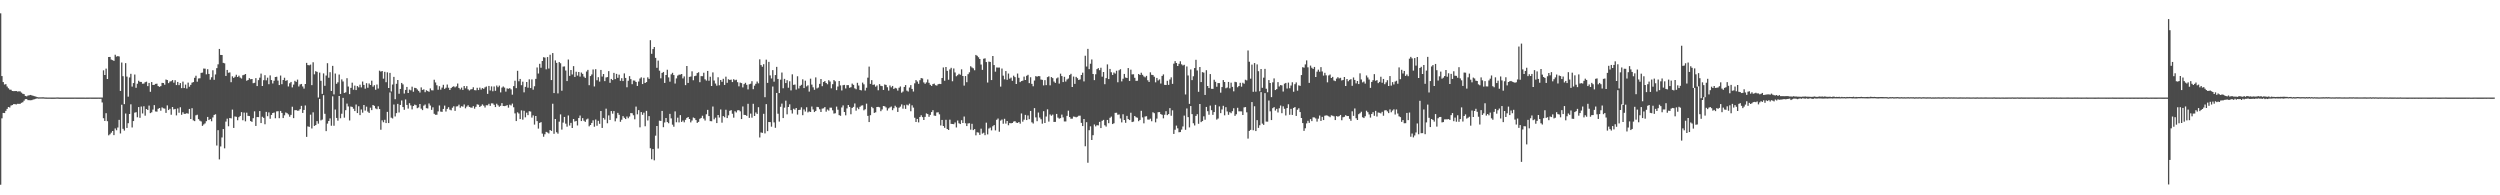 <?xml version="1.0" encoding="UTF-8"?>
<svg xmlns="http://www.w3.org/2000/svg" width="1920" height="150">
  <path d="M0 10.233h1v131.624H0zM1 58.400h1v32.495H1zM2 63.041h1v23.692H2zM3 64.912h1v21.946H3zM4 64.614h1v20.556H4zM5 66.465h1v17.131H5zM6 67.772h1v14.391H6zM7 68.804h1v13.769H7zM8 68.940h1v12.092H8zM9 69.863h1v10.839H9zM10 69.974h1v9.977H10zM11 69.951h1v10.027H11zM12 69.892h1v10.360H12zM13 70.287h1v9.451H13zM14 70.145h1v9.649H14zM15 70.208h1v9.530H15zM16 71.131h1v7.841H16zM17 71.977h1v6.555H17zM18 72.314h1v5.014H18zM19 73.686h1v2.451H19zM20 73.974h1v2.090H20zM21 73.375h1v3.546H21zM22 73.174h1v3.798H22zM23 72.922h1v4.108H23zM24 73.274h1v3.603H24zM25 73.569h1v2.863H25zM26 73.894h1v2.347H26zM27 74.162h1v1.723H27zM28 74.562h1v1.000H28zM29 74.764h1v1.000H29zM30 74.733h1v1.000H30zM31 74.745h1v1.000H31zM32 74.716h1v1.000H32zM33 74.713h1v1.000H33zM34 74.832h1v1.000H34zM35 74.858h1v1.000H35zM36 74.890h1v1.000H36zM37 74.903h1v1.000H37zM38 74.901h1v1.000H38zM39 74.920h1v1.000H39zM40 74.906h1v1.000H40zM41 74.912h1v1.000H41zM42 74.895h1v1.000H42zM43 74.832h1v1.000H43zM44 74.808h1v1.000H44zM45 74.932h1v1.000H45zM46 74.910h1v1.000H46zM47 74.926h1v1.000H47zM48 74.908h1v1.000H48zM49 74.908h1v1.000H49zM50 74.922h1v1.000H50zM51 74.925h1v1.000H51zM52 74.921h1v1.000H52zM53 74.907h1v1.000H53zM54 74.915h1v1.000H54zM55 74.919h1v1.000H55zM56 74.910h1v1.000H56zM57 74.904h1v1.000H57zM58 74.932h1v1.000H58zM59 74.917h1v1.000H59zM60 74.914h1v1.000H60zM61 74.918h1v1.000H61zM62 74.932h1v1.000H62zM63 74.909h1v1.000H63zM64 74.925h1v1.000H64zM65 74.935h1v1.000H65zM66 74.929h1v1.000H66zM67 74.919h1v1.000H67zM68 74.905h1v1.000H68zM69 74.890h1v1.000H69zM70 74.914h1v1.000H70zM71 74.924h1v1.000H71zM72 74.917h1v1.000H72zM73 74.925h1v1.000H73zM74 74.912h1v1.000H74zM75 74.889h1v1.000H75zM76 74.917h1v1.000H76zM77 74.901h1v1.000H77zM78 74.919h1v3.787H78zM79 54.032h1v36.735H79zM80 57.586h1v35.292H80zM81 52.705h1v34.229H81zM82 60.680h1v32.381H82zM83 43.758h1v60.200H83zM84 43.700h1v59.424H84zM85 45.787h1v56.099H85zM86 46.182h1v54.406H86zM87 46.737h1v57.031H87zM88 42.033h1v56.631H88zM89 43.457h1v56.599H89zM90 43.041h1v54.883H90zM91 43.340h1v48.731H91zM92 69.856h1v32.647H92zM93 48.001h1v32.420H93zM94 58.540h1v40.367H94zM95 79.963h1v20.319H95zM96 48.493h1v38.697H96zM97 58.850h1v39.401H97zM98 74.216h1v20.425H98zM99 59.483h1v28.056H99zM100 56.661h1v23.482H100zM101 66.531h1v31.357H101zM102 63.777h1v29.222H102zM103 57.256h1v29.268H103zM104 67.439h1v18.746H104zM105 64.321h1v25.719H105zM106 62.014h1v20.213H106zM107 62.870h1v27.592H107zM108 62.928h1v18.911H108zM109 64.333h1v22.812H109zM110 64.184h1v17.444H110zM111 63.131h1v25.679H111zM112 62.705h1v20.995H112zM113 66.155h1v18.350H113zM114 63.716h1v17.378H114zM115 70.481h1v16.418H115zM116 63.019h1v23.241H116zM117 65.257h1v18.937H117zM118 65.135h1v15.611H118zM119 64.434h1v21.162H119zM120 64.278h1v21.459H120zM121 66.101h1v17.475H121zM122 66.738h1v16.207H122zM123 66.139h1v18.888H123zM124 63.666h1v18.822H124zM125 63.737h1v19.437H125zM126 65.051h1v18.360H126zM127 61.088h1v25.618H127zM128 61.496h1v19.433H128zM129 63.831h1v20.707H129zM130 62.614h1v20.966H130zM131 62.357h1v25.764H131zM132 61.498h1v20.655H132zM133 63.501h1v20.533H133zM134 61.595h1v22.053H134zM135 65.352h1v23.298H135zM136 62.933h1v20.349H136zM137 65.358h1v21.245H137zM138 63.778h1v18.584H138zM139 67.701h1v20.441H139zM140 62.689h1v23.512H140zM141 67.635h1v19.826H141zM142 64.979h1v22.396H142zM143 67.994h1v18.942H143zM144 63.431h1v23.852H144zM145 66.591h1v17.075H145zM146 65.159h1v26.232H146zM147 63.472h1v19.613H147zM148 63.039h1v29.416H148zM149 59.773h1v33.282H149zM150 58.151h1v30.444H150zM151 62.698h1v25.438H151zM152 60.246h1v31.241H152zM153 60.120h1v32.539H153zM154 55.976h1v37.296H154zM155 55.763h1v40.886H155zM156 52.626h1v42.976H156zM157 52.714h1v42.072H157zM158 57.094h1v35.964H158zM159 53.153h1v36.630H159zM160 56.774h1v35.417H160zM161 61.198h1v30.243H161zM162 59.341h1v33.780H162zM163 53.952h1v36.275H163zM164 61.277h1v26.974H164zM165 57.178h1v30.558H165zM166 52.342h1v59.452H166zM167 49.413h1v50.586H167zM168 37.567h1v84.832H168zM169 42.166h1v70.298H169zM170 42.230h1v63.326H170zM171 48.302h1v50.819H171zM172 48.634h1v65.283H172zM173 58.332h1v35.039H173zM174 53.687h1v37.454H174zM175 55.856h1v41.098H175zM176 55.586h1v35.030H176zM177 63.107h1v27.848H177zM178 58.630h1v25.569H178zM179 59.831h1v38.435H179zM180 58.946h1v30.507H180zM181 57.381h1v32.300H181zM182 59.158h1v33.210H182zM183 58.134h1v31.897H183zM184 59.587h1v29.442H184zM185 60.320h1v25.815H185zM186 57.782h1v34.594H186zM187 57.434h1v29.024H187zM188 56.849h1v36.325H188zM189 62.007h1v24.537H189zM190 61.418h1v27.588H190zM191 60.071h1v29.083H191zM192 60.851h1v32.145H192zM193 60.664h1v32.934H193zM194 63.892h1v26.876H194zM195 63.572h1v21.943H195zM196 60.022h1v36.704H196zM197 66.103h1v23.779H197zM198 61.539h1v28.437H198zM199 59.667h1v25.656H199zM200 56.549h1v37.968H200zM201 66.060h1v23.569H201zM202 61.608h1v28.915H202zM203 57.774h1v37.637H203zM204 61.708h1v24.222H204zM205 59.661h1v29.559H205zM206 64.662h1v21.671H206zM207 57.882h1v33.281H207zM208 61.479h1v26.774H208zM209 64.115h1v22.666H209zM210 62.020h1v24.423H210zM211 59.137h1v31.713H211zM212 58.936h1v26.612H212zM213 61.879h1v23.531H213zM214 65.351h1v25.404H214zM215 58.033h1v27.163H215zM216 64.685h1v22.057H216zM217 61.444h1v29.256H217zM218 59.702h1v28.893H218zM219 62.107h1v24.265H219zM220 61.600h1v25.331H220zM221 66.409h1v21.432H221zM222 63.923h1v25.731H222zM223 62.910h1v25.331H223zM224 67.108h1v14.845H224zM225 64.956h1v25.754H225zM226 62.033h1v22.618H226zM227 62.857h1v21.723H227zM228 61.112h1v23.935H228zM229 66.398h1v18.531H229zM230 64.879h1v18.920H230zM231 64.474h1v16.835H231zM232 66.407h1v20.302H232zM233 68.060h1v16.378H233zM234 64.527h1v16.456H234zM235 48.270h1v56.838H235zM236 49.995h1v47.066H236zM237 50.165h1v47.264H237zM238 49.623h1v38.428H238zM239 65.374h1v33.286H239zM240 47.842h1v38.443H240zM241 57.071h1v39.642H241zM242 54.695h1v41.373H242zM243 55.173h1v37.840H243zM244 74.883h1v20.072H244zM245 55.779h1v20.184H245zM246 62.060h1v30.402H246zM247 72.097h1v19.772H247zM248 56.367h1v16.770H248zM249 65.873h1v21.515H249zM250 58.032h1v42.654H250zM251 48.522h1v46.406H251zM252 59.715h1v33.228H252zM253 55.457h1v35.497H253zM254 69.838h1v26.748H254zM255 50.585h1v23.373H255zM256 72.496h1v24.058H256zM257 56.448h1v27.689H257zM258 64.370h1v26.211H258zM259 63.229h1v29.455H259zM260 57.215h1v16.499H260zM261 72.156h1v18.687H261zM262 60.988h1v26.377H262zM263 62.552h1v12.629H263zM264 71.382h1v18.963H264zM265 70.886h1v13.728H265zM266 60.071h1v19.485H266zM267 66.481h1v15.279H267zM268 72.294h1v20.211H268zM269 67.484h1v14.331H269zM270 63.510h1v18.627H270zM271 68.941h1v14.548H271zM272 65.765h1v19.557H272zM273 69.167h1v11.121H273zM274 66.098h1v20.729H274zM275 67.048h1v14.579H275zM276 65.018h1v23.385H276zM277 67.129h1v16.966H277zM278 62.601h1v23.947H278zM279 65.228h1v15.407H279zM280 68.079h1v16.879H280zM281 63.875h1v18.049H281zM282 67.359h1v18.347H282zM283 64.083h1v22.644H283zM284 65.285h1v17.416H284zM285 61.944h1v22.649H285zM286 66.539h1v14.092H286zM287 65.450h1v15.830H287zM288 68.906h1v14.333H288zM289 64.934h1v18.910H289zM290 68.015h1v13.624H290zM291 54.284h1v29.455H291zM292 54.988h1v44.668H292zM293 54.527h1v37.875H293zM294 60.430h1v33.493H294zM295 55.157h1v36.864H295zM296 63.127h1v31.372H296zM297 55.571h1v30.322H297zM298 67.566h1v26.954H298zM299 55.941h1v15.053H299zM300 70.234h1v20.135H300zM301 64.920h1v26.074H301zM302 59.012h1v21.243H302zM303 76.210h1v13.220H303zM304 64.383h1v22.497H304zM305 61.421h1v18.361H305zM306 71.987h1v14.388H306zM307 68.309h1v12.278H307zM308 63.671h1v13.487H308zM309 64.810h1v17.413H309zM310 71.817h1v12.512H310zM311 69.061h1v7.339H311zM312 66.764h1v13.800H312zM313 71.445h1v11.946H313zM314 68.801h1v10.452H314zM315 69.391h1v11.579H315zM316 66.563h1v17.469H316zM317 70.439h1v10.977H317zM318 67.428h1v12.894H318zM319 67.610h1v13.199H319zM320 68.719h1v14.367H320zM321 69.798h1v12.710H321zM322 71.050h1v8.829H322zM323 67.127h1v16.341H323zM324 69.047h1v15.520H324zM325 68.617h1v12.556H325zM326 70.820h1v9.470H326zM327 69.332h1v13.761H327zM328 69.926h1v13.373H328zM329 70.496h1v8.980H329zM330 67.896h1v13.140H330zM331 69.300h1v15.062H331zM332 69.404h1v13.007H332zM333 61.261h1v26.163H333zM334 63.316h1v24.828H334zM335 65.475h1v22.616H335zM336 68.926h1v16.629H336zM337 66.213h1v14.781H337zM338 68.876h1v16.838H338zM339 67.260h1v18.671H339zM340 65.145h1v18.510H340zM341 68.235h1v12.873H341zM342 67.383h1v18.252H342zM343 64.948h1v18.682H343zM344 67.404h1v14.913H344zM345 69.096h1v15.104H345zM346 67.658h1v17.069H346zM347 66.731h1v16.005H347zM348 66.247h1v15.390H348zM349 67.094h1v18.071H349zM350 66.285h1v15.486H350zM351 64.171h1v17.461H351zM352 67.511h1v12.855H352zM353 68.642h1v14.107H353zM354 67.269h1v14.274H354zM355 69.077h1v12.836H355zM356 66.030h1v14.214H356zM357 67.850h1v15.352H357zM358 66.125h1v15.769H358zM359 68.598h1v12.226H359zM360 69.458h1v12.659H360zM361 68.687h1v13.923H361zM362 68.440h1v14.307H362zM363 66.997h1v14.523H363zM364 69.197h1v14.257H364zM365 69.376h1v12.635H365zM366 67.421h1v12.702H366zM367 69.168h1v11.284H367zM368 67.280h1v14.917H368zM369 68.822h1v12.490H369zM370 67.642h1v12.544H370zM371 68.236h1v12.903H371zM372 67.092h1v15.473H372zM373 66.474h1v14.377H373zM374 72.068h1v8.811H374zM375 66.006h1v13.703H375zM376 69.469h1v11.861H376zM377 66.373h1v12.972H377zM378 70.104h1v9.302H378zM379 66.407h1v14.092H379zM380 69.741h1v12.480H380zM381 65.684h1v13.977H381zM382 66.991h1v13.884H382zM383 65.748h1v16.209H383zM384 70.952h1v10.304H384zM385 67.260h1v11.968H385zM386 66.385h1v15.028H386zM387 67.281h1v14.207H387zM388 70.348h1v10.896H388zM389 67.878h1v12.886H389zM390 68.212h1v14.482H390zM391 67.710h1v12.650H391zM392 68.633h1v12.385H392zM393 72.701h1v6.862H393zM394 66.128h1v16.257H394zM395 62.027h1v25.083H395zM396 67.674h1v25.288H396zM397 54.365h1v31.905H397zM398 62.389h1v24.785H398zM399 60.646h1v30.808H399zM400 65.438h1v19.348H400zM401 62.718h1v29.174H401zM402 70.901h1v14.168H402zM403 66.711h1v23.414H403zM404 62.998h1v23.506H404zM405 67.317h1v21.108H405zM406 60.914h1v24.478H406zM407 67.642h1v18.000H407zM408 60.962h1v29.363H408zM409 68.845h1v19.791H409zM410 66.243h1v29.469H410zM411 60.552h1v28.546H411zM412 51.807h1v41.220H412zM413 56.476h1v42.314H413zM414 49.005h1v45.431H414zM415 51.999h1v41.776H415zM416 46.830h1v55.796H416zM417 43.909h1v61.094H417zM418 44.262h1v58.831H418zM419 53.265h1v47.996H419zM420 43.813h1v57.996H420zM421 52.611h1v49.901H421zM422 42.035h1v57.783H422zM423 61.490h1v39.072H423zM424 40.775h1v38.913H424zM425 71.450h1v31.299H425zM426 46.363h1v45.015H426zM427 48.304h1v53.265H427zM428 71.753h1v30.928H428zM429 47.663h1v45.793H429zM430 48.594h1v39.286H430zM431 69.661h1v29.886H431zM432 51.150h1v43.021H432zM433 51.014h1v38.795H433zM434 54.165h1v40.811H434zM435 62.258h1v35.009H435zM436 45.713h1v42.950H436zM437 58.262h1v38.123H437zM438 53.782h1v40.558H438zM439 57.202h1v41.126H439zM440 50.814h1v40.567H440zM441 59.094h1v34.270H441zM442 55.077h1v37.796H442zM443 58.086h1v38.264H443zM444 55.304h1v35.353H444zM445 58.830h1v29.893H445zM446 55.690h1v37.301H446zM447 56.724h1v34.027H447zM448 58.850h1v33.859H448zM449 59.856h1v33.757H449zM450 54.955h1v36.774H450zM451 53.676h1v37.411H451zM452 65.426h1v31.612H452zM453 58.414h1v37.568H453zM454 57.207h1v37.210H454zM455 53.324h1v39.079H455zM456 66.427h1v30.913H456zM457 53.123h1v38.696H457zM458 61.647h1v34.903H458zM459 59.300h1v33.497H459zM460 62.689h1v32.398H460zM461 53.729h1v31.527H461zM462 58.759h1v39.473H462zM463 56.841h1v33.737H463zM464 62.297h1v29.558H464zM465 59.513h1v23.949H465zM466 59.163h1v35.501H466zM467 54.610h1v34.027H467zM468 63.568h1v28.551H468zM469 60.617h1v24.663H469zM470 61.508h1v25.767H470zM471 55.964h1v29.338H471zM472 60.773h1v32.415H472zM473 56.743h1v34.146H473zM474 59.768h1v26.915H474zM475 57.331h1v30.861H475zM476 62.064h1v31.466H476zM477 60.038h1v31.932H477zM478 62.251h1v26.951H478zM479 56.357h1v34.120H479zM480 59.847h1v31.572H480zM481 67.028h1v22.481H481zM482 61.989h1v28.846H482zM483 58.488h1v31.003H483zM484 60.786h1v26.049H484zM485 64.642h1v22.345H485zM486 61.808h1v26.737H486zM487 61.890h1v29.776H487zM488 62.991h1v18.900H488zM489 65.981h1v21.814H489zM490 62.637h1v21.934H490zM491 60.298h1v37.472H491zM492 59.378h1v26.679H492zM493 64.573h1v23.582H493zM494 59.733h1v26.774H494zM495 63.728h1v33.238H495zM496 63.019h1v22.143H496zM497 59.408h1v33.091H497zM498 60.587h1v28.578H498zM499 30.855h1v83.015H499zM500 41.342h1v80.993H500zM501 37.687h1v76.782H501zM502 36.091h1v87.050H502zM503 44.452h1v59.756H503zM504 52.095h1v44.692H504zM505 46.530h1v67.549H505zM506 54.253h1v38.417H506zM507 60.184h1v32.675H507zM508 56.000h1v29.194H508zM509 55.226h1v42.443H509zM510 63.711h1v30.363H510zM511 57.592h1v33.051H511zM512 53.532h1v40.215H512zM513 59.465h1v35.191H513zM514 62.712h1v24.732H514zM515 57.081h1v33.858H515zM516 55.898h1v39.849H516zM517 57.638h1v39.668H517zM518 64.157h1v21.388H518zM519 60.225h1v33.676H519zM520 58.077h1v32.286H520zM521 57.360h1v36.654H521zM522 57.279h1v31.158H522zM523 56.808h1v36.826H523zM524 60.224h1v32.329H524zM525 58.655h1v35.314H525zM526 65.380h1v26.605H526zM527 50.696h1v39.878H527zM528 63.689h1v26.174H528zM529 59.047h1v32.336H529zM530 58.765h1v35.233H530zM531 54.765h1v37.798H531zM532 61.657h1v28.606H532zM533 58.445h1v32.348H533zM534 58.091h1v34.143H534zM535 56.132h1v38.233H535zM536 55.507h1v38.093H536zM537 63.130h1v28.133H537zM538 58.464h1v32.087H538zM539 58.515h1v30.366H539zM540 55.885h1v35.196H540zM541 60.921h1v31.665H541zM542 61.918h1v25.815H542zM543 54.480h1v29.881H543zM544 61.984h1v27.135H544zM545 58.932h1v34.088H545zM546 66.051h1v27.073H546zM547 55.618h1v26.222H547zM548 61.831h1v29.826H548zM549 64.167h1v26.179H549zM550 65.814h1v28.688H550zM551 59.365h1v28.954H551zM552 65.503h1v24.757H552zM553 61.456h1v22.620H553zM554 62.812h1v31.377H554zM555 60.508h1v28.643H555zM556 65.244h1v24.829H556zM557 58.896h1v25.402H557zM558 63.575h1v27.078H558zM559 60.871h1v27.687H559zM560 61.445h1v23.628H560zM561 61.122h1v23.438H561zM562 63.040h1v24.292H562zM563 60.838h1v29.513H563zM564 61.625h1v23.850H564zM565 61.237h1v25.136H565zM566 63.122h1v21.637H566zM567 66.296h1v18.285H567zM568 63.456h1v22.063H568zM569 63.822h1v27.636H569zM570 67.136h1v14.619H570zM571 64.634h1v23.584H571zM572 63.582h1v24.725H572zM573 65.149h1v23.813H573zM574 68.669h1v11.069H574zM575 64.730h1v25.778H575zM576 64.294h1v22.968H576zM577 62.368h1v27.986H577zM578 68.495h1v11.217H578zM579 65.817h1v23.292H579zM580 64.354h1v22.003H580zM581 62.603h1v24.873H581zM582 63.983h1v18.330H582zM583 45.585h1v59.990H583zM584 49.977h1v51.739H584zM585 51.250h1v50.775H585zM586 49.319h1v38.087H586zM587 74.647h1v27.811H587zM588 45.820h1v34.147H588zM589 63.667h1v37.057H589zM590 47.492h1v46.201H590zM591 57.909h1v35.894H591zM592 60.282h1v37.005H592zM593 53.848h1v12.616H593zM594 62.710h1v31.295H594zM595 57.666h1v40.485H595zM596 51.352h1v20.016H596zM597 60.600h1v26.759H597zM598 71.466h1v21.920H598zM599 61.210h1v20.812H599zM600 55.686h1v23.857H600zM601 67.809h1v22.874H601zM602 60.561h1v22.116H602zM603 63.809h1v13.499H603zM604 61.583h1v26.208H604zM605 67.400h1v14.785H605zM606 62.403h1v17.736H606zM607 69.445h1v15.122H607zM608 57.096h1v30.110H608zM609 65.193h1v18.323H609zM610 64.920h1v19.301H610zM611 68.809h1v14.151H611zM612 58.585h1v29.441H612zM613 67.956h1v16.538H613zM614 65.955h1v18.342H614zM615 65.149h1v17.278H615zM616 60.928h1v27.540H616zM617 67.652h1v16.410H617zM618 61.945h1v23.720H618zM619 66.342h1v16.023H619zM620 65.553h1v20.774H620zM621 70.341h1v15.286H621zM622 60.393h1v25.643H622zM623 64.996h1v16.816H623zM624 67.047h1v17.036H624zM625 68.945h1v17.099H625zM626 59.454h1v25.741H626zM627 67.876h1v14.213H627zM628 67.228h1v15.095H628zM629 64.393h1v19.515H629zM630 60.681h1v25.326H630zM631 66.215h1v17.177H631zM632 62.953h1v20.222H632zM633 62.253h1v19.959H633zM634 63.742h1v22.016H634zM635 64.719h1v19.408H635zM636 61.610h1v23.339H636zM637 62.615h1v20.074H637zM638 67.816h1v14.883H638zM639 64.648h1v20.111H639zM640 61.480h1v25.749H640zM641 62.475h1v24.514H641zM642 69.200h1v12.653H642zM643 66.441h1v17.856H643zM644 62.192h1v26.217H644zM645 65.608h1v23.303H645zM646 69.467h1v13.044H646zM647 65.458h1v15.511H647zM648 65.163h1v20.857H648zM649 67.917h1v20.651H649zM650 65.389h1v17.887H650zM651 65.364h1v15.261H651zM652 67.449h1v14.686H652zM653 66.957h1v20.792H653zM654 64.181h1v18.702H654zM655 65.164h1v16.930H655zM656 67.864h1v11.591H656zM657 68.570h1v16.440H657zM658 63.601h1v19.017H658zM659 65.677h1v18.175H659zM660 69.052h1v12.949H660zM661 69.420h1v11.670H661zM662 63.423h1v17.448H662zM663 64.765h1v19.966H663zM664 69.531h1v14.361H664zM665 67.357h1v12.269H665zM666 59.663h1v29.316H666zM667 51.154h1v42.600H667zM668 64.410h1v24.080H668zM669 61.518h1v20.552H669zM670 65.155h1v17.937H670zM671 64.882h1v21.779H671zM672 66.562h1v19.712H672zM673 65.653h1v16.533H673zM674 69.320h1v12.770H674zM675 64.615h1v17.804H675zM676 65.907h1v19.474H676zM677 66.147h1v17.904H677zM678 69.090h1v12.297H678zM679 64.859h1v16.803H679zM680 65.233h1v17.276H680zM681 67.045h1v17.847H681zM682 69.570h1v13.663H682zM683 65.634h1v16.842H683zM684 67.062h1v14.757H684zM685 65.989h1v18.620H685zM686 68.332h1v14.802H686zM687 67.439h1v13.749H687zM688 67.874h1v14.484H688zM689 69.595h1v16.366H689zM690 67.386h1v15.375H690zM691 66.407h1v15.473H691zM692 71.188h1v8.979H692zM693 70.277h1v13.204H693zM694 66.774h1v14.059H694zM695 65.327h1v18.281H695zM696 69.601h1v10.788H696zM697 70.322h1v10.604H697zM698 67.232h1v12.372H698zM699 65.377h1v20.052H699zM700 68.286h1v12.620H700zM701 70.302h1v12.355H701zM702 63.989h1v26.421H702zM703 61.488h1v32.197H703zM704 62.615h1v28.732H704zM705 64.344h1v29.634H705zM706 61.584h1v28.258H706zM707 59.969h1v28.561H707zM708 60.262h1v29.714H708zM709 63.260h1v28.923H709zM710 64.348h1v25.430H710zM711 63.302h1v23.773H711zM712 61.024h1v26.570H712zM713 63.598h1v26.095H713zM714 65.147h1v23.056H714zM715 65.997h1v20.071H715zM716 64.546h1v20.099H716zM717 64.184h1v24.580H717zM718 65.426h1v23.581H718zM719 65.729h1v20.655H719zM720 64.665h1v21.546H720zM721 64.410h1v23.395H721zM722 64.588h1v31.749H722zM723 59.898h1v32.211H723zM724 51.790h1v44.970H724zM725 61.990h1v36.137H725zM726 51.436h1v40.573H726zM727 54.432h1v44.626H727zM728 61.239h1v38.582H728zM729 53.294h1v38.627H729zM730 52.092h1v43.018H730zM731 62.417h1v32.835H731zM732 52.556h1v42.852H732zM733 55.645h1v38.434H733zM734 58.585h1v39.303H734zM735 57.747h1v34.829H735zM736 56.699h1v37.959H736zM737 57.393h1v37.875H737zM738 53.241h1v39.058H738zM739 58.370h1v36.105H739zM740 65.749h1v23.763H740zM741 58.428h1v36.249H741zM742 63.111h1v33.702H742zM743 56.966h1v37.874H743zM744 55.531h1v39.064H744zM745 50.907h1v48.693H745zM746 51.837h1v43.259H746zM747 52.497h1v47.452H747zM748 53.982h1v45.166H748zM749 42.167h1v61.774H749zM750 42.878h1v58.703H750zM751 43.996h1v57.845H751zM752 45.302h1v58.296H752zM753 49.535h1v49.303H753zM754 53.678h1v48.919H754zM755 45.114h1v56.847H755zM756 44.787h1v59.021H756zM757 47.671h1v46.514H757zM758 63.367h1v39.849H758zM759 47.323h1v51.417H759zM760 47.555h1v50.427H760zM761 61.476h1v38.661H761zM762 42.997h1v53.984H762zM763 49.982h1v46.089H763zM764 55.036h1v45.104H764zM765 51.803h1v40.182H765zM766 51.894h1v39.141H766zM767 51.844h1v49.324H767zM768 66.524h1v26.111H768zM769 52.624h1v39.155H769zM770 58.127h1v36.883H770zM771 60.937h1v30.300H771zM772 54.601h1v40.325H772zM773 61.289h1v31.635H773zM774 56.477h1v39.722H774zM775 60.402h1v34.091H775zM776 59.591h1v35.124H776zM777 62.044h1v32.414H777zM778 58.133h1v35.274H778zM779 59.251h1v33.788H779zM780 64.506h1v29.653H780zM781 56.450h1v38.024H781zM782 59.745h1v33.937H782zM783 63.086h1v31.873H783zM784 62.266h1v24.879H784zM785 61.942h1v31.511H785zM786 58.822h1v33.068H786zM787 61.419h1v26.787H787zM788 58.237h1v33.978H788zM789 57.464h1v31.198H789zM790 63.842h1v27.710H790zM791 59.335h1v25.885H791zM792 64.386h1v29.542H792zM793 66.276h1v28.622H793zM794 61.828h1v21.242H794zM795 58.459h1v31.681H795zM796 58.864h1v34.210H796zM797 58.437h1v27.980H797zM798 58.516h1v31.758H798zM799 61.055h1v30.533H799zM800 61.323h1v33.644H800zM801 65.562h1v19.852H801zM802 61.555h1v32.908H802zM803 65.367h1v24.117H803zM804 59.215h1v24.729H804zM805 58.631h1v34.760H805zM806 65.525h1v22.366H806zM807 59.193h1v29.712H807zM808 59.988h1v28.004H808zM809 62.614h1v31.025H809zM810 63.663h1v29.917H810zM811 60.219h1v27.298H811zM812 59.480h1v30.861H812zM813 64.231h1v26.902H813zM814 56.564h1v34.153H814zM815 58.436h1v29.586H815zM816 63.039h1v27.141H816zM817 58.958h1v34.321H817zM818 62.609h1v30.675H818zM819 61.012h1v27.953H819zM820 60.304h1v24.696H820zM821 57.667h1v32.226H821zM822 56.697h1v34.503H822zM823 66.814h1v24.330H823zM824 58.802h1v30.701H824zM825 64.400h1v25.324H825zM826 59.058h1v31.031H826zM827 60.056h1v29.613H827zM828 61.445h1v27.426H828zM829 60.967h1v27.851H829zM830 57.623h1v36.754H830zM831 55.793h1v41.046H831zM832 62.534h1v28.877H832zM833 42.812h1v69.521H833zM834 51.097h1v42.732H834zM835 37.514h1v87.468H835zM836 53.114h1v46.865H836zM837 48.925h1v48.078H837zM838 45.648h1v61.881H838zM839 56.839h1v47.018H839zM840 61.520h1v34.090H840zM841 57.013h1v40.067H841zM842 53.099h1v43.046H842zM843 52.312h1v44.011H843zM844 53.891h1v39.715H844zM845 52.012h1v46.358H845zM846 58.886h1v33.891H846zM847 55.276h1v36.803H847zM848 64.684h1v31.498H848zM849 59.991h1v37.243H849zM850 49.437h1v42.670H850zM851 60.746h1v33.865H851zM852 52.965h1v37.519H852zM853 55.485h1v34.044H853zM854 57.529h1v37.755H854zM855 55.711h1v38.983H855zM856 56.548h1v30.123H856zM857 54.326h1v32.229H857zM858 63.178h1v24.960H858zM859 53.972h1v33.938H859zM860 53.127h1v37.871H860zM861 62.491h1v31.508H861zM862 60.482h1v27.288H862zM863 56.805h1v35.359H863zM864 59.547h1v34.742H864zM865 59.920h1v29.064H865zM866 52.299h1v39.132H866zM867 62.149h1v30.049H867zM868 53.506h1v33.073H868zM869 57.122h1v36.616H869zM870 57.053h1v36.344H870zM871 59.766h1v29.317H871zM872 62.106h1v27.965H872zM873 61.987h1v28.411H873zM874 56.838h1v36.241H874zM875 57.578h1v34.507H875zM876 55.855h1v29.256H876zM877 57.454h1v32.722H877zM878 58.653h1v36.054H878zM879 59.380h1v30.095H879zM880 58.264h1v30.987H880zM881 61.655h1v30.156H881zM882 62.933h1v28.983H882zM883 55.573h1v35.551H883zM884 57.453h1v35.666H884zM885 57.644h1v28.593H885zM886 58.951h1v27.984H886zM887 63.220h1v30.709H887zM888 59.841h1v31.220H888zM889 61.779h1v24.365H889zM890 60.981h1v25.062H890zM891 64.128h1v23.500H891zM892 58.333h1v29.859H892zM893 57.113h1v33.751H893zM894 65.164h1v22.962H894zM895 65.297h1v20.107H895zM896 62.065h1v26.358H896zM897 65.162h1v22.465H897zM898 61.049h1v22.012H898zM899 59.412h1v29.453H899zM900 64.387h1v20.347H900zM901 48.892h1v53.972H901zM902 46.967h1v52.644H902zM903 48.373h1v48.072H903zM904 50.670h1v47.896H904zM905 49.017h1v52.582H905zM906 47.041h1v54.411H906zM907 49.431h1v50.109H907zM908 50.294h1v46.850H908zM909 49.779h1v39.025H909zM910 72.568h1v27.118H910zM911 51.029h1v32.257H911zM912 57.971h1v31.984H912zM913 79.759h1v18.107H913zM914 53.369h1v28.108H914zM915 61.562h1v26.075H915zM916 58.550h1v36.131H916zM917 52.276h1v44.103H917zM918 45.924h1v43.098H918zM919 54.098h1v33.626H919zM920 70.486h1v24.587H920zM921 51.437h1v28.438H921zM922 63.009h1v30.783H922zM923 55.419h1v37.553H923zM924 55.761h1v33.566H924zM925 72.902h1v19.077H925zM926 53.894h1v28.242H926zM927 66.065h1v19.351H927zM928 67.617h1v20.487H928zM929 56.887h1v24.220H929zM930 68.222h1v16.399H930zM931 68.269h1v19.943H931zM932 61.213h1v24.840H932zM933 62.801h1v17.760H933zM934 66.600h1v25.270H934zM935 63.819h1v27.228H935zM936 63.867h1v17.831H936zM937 71.180h1v15.687H937zM938 66.867h1v17.189H938zM939 61.514h1v19.760H939zM940 62.971h1v25.629H940zM941 67.812h1v14.497H941zM942 67.219h1v18.411H942zM943 62.901h1v25.243H943zM944 67.825h1v18.335H944zM945 63.478h1v23.460H945zM946 66.702h1v18.686H946zM947 70.136h1v13.022H947zM948 62.806h1v26.187H948zM949 63.136h1v24.637H949zM950 67.016h1v15.793H950zM951 66.055h1v19.437H951zM952 63.593h1v21.890H952zM953 66.550h1v18.986H953zM954 63.553h1v24.786H954zM955 64.300h1v18.165H955zM956 61.246h1v20.973H956zM957 61.754h1v24.518H957zM958 38.741h1v67.682H958zM959 47.388h1v53.133H959zM960 60.393h1v39.352H960zM961 49.603h1v28.777H961zM962 70.493h1v29.552H962zM963 48.444h1v33.154H963zM964 70.398h1v30.271H964zM965 49.465h1v42.795H965zM966 54.669h1v43.538H966zM967 70.090h1v26.092H967zM968 53.014h1v17.723H968zM969 67.454h1v27.477H969zM970 59.668h1v36.211H970zM971 52.875h1v18.653H971zM972 68.152h1v25.262H972zM973 70.857h1v22.589H973zM974 61.475h1v15.729H974zM975 63.729h1v21.766H975zM976 74.578h1v17.622H976zM977 63.243h1v19.844H977zM978 60.229h1v22.067H978zM979 69.147h1v15.814H979zM980 68.439h1v15.186H980zM981 63.068h1v23.293H981zM982 66.407h1v16.762H982zM983 65.330h1v15.728H983zM984 65.601h1v21.340H984zM985 70.288h1v11.365H985zM986 64.239h1v19.338H986zM987 63.694h1v24.969H987zM988 67.978h1v15.042H988zM989 63.458h1v16.612H989zM990 67.792h1v20.350H990zM991 65.687h1v17.932H991zM992 63.200h1v25.093H992zM993 70.451h1v12.430H993zM994 64.669h1v17.568H994zM995 63.264h1v25.764H995zM996 69.639h1v14.656H996zM997 65.510h1v17.656H997zM998 65.943h1v20.145H998zM999 57.670h1v32.949H999zM1000 51.590h1v42.900H1000zM1001 51.946h1v48.549H1001zM1002 49.464h1v49.055H1002zM1003 46.407h1v48.372H1003zM1004 51.731h1v41.022H1004zM1005 63.633h1v30.728H1005zM1006 50.370h1v41.122H1006zM1007 52.041h1v40.997H1007zM1008 52.954h1v37.173H1008zM1009 51.415h1v38.816H1009zM1010 59.153h1v31.828H1010zM1011 55.061h1v38.353H1011zM1012 53.507h1v37.613H1012zM1013 55.095h1v33.625H1013zM1014 51.552h1v41.328H1014zM1015 54.879h1v34.880H1015zM1016 58.064h1v34.131H1016zM1017 55.936h1v32.941H1017zM1018 57.865h1v30.704H1018zM1019 63.220h1v25.539H1019zM1020 57.941h1v31.408H1020zM1021 57.249h1v32.760H1021zM1022 59.893h1v28.702H1022zM1023 59.016h1v29.882H1023zM1024 61.799h1v27.528H1024zM1025 62.310h1v29.892H1025zM1026 60.344h1v28.807H1026zM1027 59.289h1v30.301H1027zM1028 60.197h1v28.976H1028zM1029 59.772h1v28.498H1029zM1030 61.807h1v30.534H1030zM1031 61.381h1v28.673H1031zM1032 59.138h1v30.581H1032zM1033 66.049h1v22.399H1033zM1034 60.695h1v28.437H1034zM1035 62.433h1v26.655H1035zM1036 61.322h1v29.893H1036zM1037 60.777h1v32.008H1037zM1038 65.916h1v19.569H1038zM1039 59.512h1v29.466H1039zM1040 61.397h1v21.886H1040zM1041 64.027h1v26.785H1041zM1042 62.229h1v29.927H1042zM1043 64.580h1v23.114H1043zM1044 56.327h1v30.613H1044zM1045 61.030h1v24.768H1045zM1046 63.290h1v26.769H1046zM1047 62.610h1v28.042H1047zM1048 64.197h1v25.072H1048zM1049 57.962h1v27.086H1049zM1050 59.511h1v26.641H1050zM1051 61.090h1v26.817H1051zM1052 67.457h1v22.851H1052zM1053 62.918h1v24.608H1053zM1054 61.616h1v24.547H1054zM1055 56.928h1v31.993H1055zM1056 62.004h1v23.148H1056zM1057 61.557h1v27.950H1057zM1058 63.858h1v22.544H1058zM1059 62.852h1v23.786H1059zM1060 58.917h1v28.168H1060zM1061 63.541h1v22.343H1061zM1062 60.603h1v28.261H1062zM1063 64.643h1v20.125H1063zM1064 63.225h1v21.372H1064zM1065 61.585h1v23.970H1065zM1066 66.069h1v20.800H1066zM1067 58.407h1v25.595H1067zM1068 65.748h1v20.479H1068zM1069 63.085h1v21.818H1069zM1070 64.860h1v19.113H1070zM1071 62.604h1v25.343H1071zM1072 61.983h1v22.088H1072zM1073 64.318h1v22.881H1073zM1074 51.773h1v37.560H1074zM1075 60.840h1v29.107H1075zM1076 53.596h1v39.981H1076zM1077 56.437h1v35.754H1077zM1078 54.474h1v40.171H1078zM1079 58.305h1v36.293H1079zM1080 57.197h1v29.511H1080zM1081 58.519h1v33.765H1081zM1082 45.052h1v41.353H1082zM1083 43.663h1v61.331H1083zM1084 44.855h1v57.678H1084zM1085 54.226h1v51.310H1085zM1086 44.608h1v59.417H1086zM1087 50.372h1v51.343H1087zM1088 43.773h1v51.033H1088zM1089 59.923h1v43.195H1089zM1090 52.248h1v25.162H1090zM1091 51.289h1v50.994H1091zM1092 56.840h1v45.397H1092zM1093 49.940h1v34.104H1093zM1094 64.339h1v38.720H1094zM1095 54.215h1v39.805H1095zM1096 43.675h1v36.648H1096zM1097 71.021h1v19.455H1097zM1098 62.262h1v35.340H1098zM1099 51.046h1v40.339H1099zM1100 49.946h1v42.155H1100zM1101 66.025h1v27.385H1101zM1102 49.124h1v38.465H1102zM1103 53.933h1v43.304H1103zM1104 61.836h1v28.975H1104zM1105 58.603h1v31.296H1105zM1106 55.009h1v34.795H1106zM1107 60.407h1v33.571H1107zM1108 59.649h1v34.119H1108zM1109 58.421h1v33.254H1109zM1110 53.738h1v37.900H1110zM1111 58.940h1v32.689H1111zM1112 56.292h1v35.132H1112zM1113 64.505h1v27.591H1113zM1114 56.739h1v31.669H1114zM1115 60.633h1v26.179H1115zM1116 54.745h1v38.329H1116zM1117 58.158h1v32.153H1117zM1118 58.243h1v35.262H1118zM1119 59.690h1v28.841H1119zM1120 51.600h1v41.955H1120zM1121 60.214h1v31.237H1121zM1122 61.702h1v20.800H1122zM1123 66.015h1v27.334H1123zM1124 55.721h1v33.389H1124zM1125 55.794h1v32.064H1125zM1126 68.050h1v23.053H1126zM1127 59.389h1v31.035H1127zM1128 56.528h1v33.112H1128zM1129 61.188h1v35.344H1129zM1130 63.221h1v21.658H1130zM1131 59.613h1v30.254H1131zM1132 60.243h1v25.005H1132zM1133 61.932h1v21.646H1133zM1134 62.224h1v23.615H1134zM1135 64.770h1v24.882H1135zM1136 65.509h1v30.119H1136zM1137 59.448h1v25.124H1137zM1138 61.690h1v26.564H1138zM1139 66.518h1v20.541H1139zM1140 62.328h1v16.955H1140zM1141 66.351h1v22.424H1141zM1142 66.419h1v21.127H1142zM1143 61.787h1v26.787H1143zM1144 60.423h1v26.071H1144zM1145 57.961h1v32.906H1145zM1146 66.178h1v25.773H1146zM1147 66.995h1v18.899H1147zM1148 59.394h1v24.264H1148zM1149 63.811h1v23.478H1149zM1150 61.954h1v22.723H1150zM1151 68.147h1v15.192H1151zM1152 58.705h1v32.277H1152zM1153 61.730h1v19.741H1153zM1154 69.653h1v24.159H1154zM1155 62.393h1v22.850H1155zM1156 59.357h1v30.492H1156zM1157 65.611h1v21.411H1157zM1158 62.987h1v18.903H1158zM1159 62.423h1v25.951H1159zM1160 62.151h1v22.746H1160zM1161 62.753h1v24.212H1161zM1162 63.118h1v21.208H1162zM1163 63.520h1v28.329H1163zM1164 63.197h1v32.468H1164zM1165 61.032h1v29.999H1165zM1166 35.760h1v62.449H1166zM1167 61.244h1v34.782H1167zM1168 33.465h1v90.837H1168zM1169 53.297h1v46.107H1169zM1170 56.830h1v40.093H1170zM1171 54.486h1v42.529H1171zM1172 52.040h1v58.844H1172zM1173 58.461h1v33.591H1173zM1174 57.037h1v41.529H1174zM1175 58.383h1v32.440H1175zM1176 56.800h1v31.853H1176zM1177 66.793h1v25.542H1177zM1178 53.847h1v37.866H1178zM1179 61.131h1v33.913H1179zM1180 54.812h1v38.027H1180zM1181 60.624h1v27.676H1181zM1182 63.553h1v27.894H1182zM1183 53.013h1v41.630H1183zM1184 57.296h1v38.340H1184zM1185 59.116h1v31.640H1185zM1186 59.855h1v24.835H1186zM1187 63.710h1v26.829H1187zM1188 58.566h1v31.449H1188zM1189 56.085h1v36.218H1189zM1190 57.859h1v31.652H1190zM1191 55.387h1v34.533H1191zM1192 62.466h1v25.417H1192zM1193 60.837h1v30.097H1193zM1194 59.419h1v30.979H1194zM1195 57.241h1v28.939H1195zM1196 64.095h1v23.540H1196zM1197 58.000h1v29.953H1197zM1198 58.412h1v31.685H1198zM1199 60.713h1v23.855H1199zM1200 58.787h1v28.837H1200zM1201 63.317h1v18.120H1201zM1202 62.147h1v30.279H1202zM1203 63.777h1v25.491H1203zM1204 55.449h1v31.704H1204zM1205 61.060h1v27.131H1205zM1206 67.494h1v17.332H1206zM1207 55.820h1v35.381H1207zM1208 66.472h1v24.803H1208zM1209 57.877h1v28.203H1209zM1210 65.096h1v20.278H1210zM1211 66.903h1v16.725H1211zM1212 57.130h1v31.705H1212zM1213 64.148h1v22.664H1213zM1214 63.854h1v21.047H1214zM1215 64.136h1v17.707H1215zM1216 62.043h1v28.135H1216zM1217 60.407h1v28.141H1217zM1218 61.412h1v28.227H1218zM1219 66.090h1v13.629H1219zM1220 64.846h1v18.664H1220zM1221 66.800h1v22.876H1221zM1222 63.663h1v24.736H1222zM1223 64.719h1v23.630H1223zM1224 68.641h1v15.723H1224zM1225 60.542h1v21.274H1225zM1226 60.203h1v27.616H1226zM1227 64.745h1v26.581H1227zM1228 63.718h1v23.902H1228zM1229 64.680h1v20.019H1229zM1230 67.975h1v13.088H1230zM1231 60.589h1v27.101H1231zM1232 60.332h1v26.477H1232zM1233 68.355h1v21.914H1233zM1234 55.969h1v44.315H1234zM1235 50.532h1v46.718H1235zM1236 53.405h1v45.784H1236zM1237 49.846h1v50.386H1237zM1238 52.218h1v44.578H1238zM1239 49.854h1v49.509H1239zM1240 47.095h1v48.323H1240zM1241 62.209h1v35.158H1241zM1242 49.332h1v19.956H1242zM1243 67.927h1v26.858H1243zM1244 55.559h1v28.934H1244zM1245 51.801h1v28.402H1245zM1246 80.615h1v13.068H1246zM1247 52.798h1v33.826H1247zM1248 52.836h1v27.553H1248zM1249 60.291h1v40.650H1249zM1250 55.460h1v42.488H1250zM1251 50.805h1v42.427H1251zM1252 53.286h1v46.588H1252zM1253 55.223h1v43.805H1253zM1254 58.594h1v34.771H1254zM1255 56.301h1v25.733H1255zM1256 72.358h1v19.540H1256zM1257 53.419h1v30.753H1257zM1258 61.020h1v32.867H1258zM1259 62.794h1v25.725H1259zM1260 56.602h1v25.638H1260zM1261 77.783h1v12.881H1261zM1262 58.548h1v27.054H1262zM1263 65.289h1v25.870H1263zM1264 70.770h1v13.574H1264zM1265 64.688h1v16.541H1265zM1266 62.660h1v17.974H1266zM1267 70.603h1v16.076H1267zM1268 61.076h1v25.871H1268zM1269 66.586h1v14.599H1269zM1270 60.378h1v27.064H1270zM1271 63.961h1v19.649H1271zM1272 70.279h1v14.952H1272zM1273 61.084h1v22.016H1273zM1274 69.247h1v11.186H1274zM1275 62.458h1v19.059H1275zM1276 60.274h1v25.968H1276zM1277 67.258h1v16.827H1277zM1278 62.476h1v21.577H1278zM1279 68.285h1v10.948H1279zM1280 68.641h1v17.961H1280zM1281 61.155h1v23.861H1281zM1282 66.121h1v19.057H1282zM1283 61.918h1v21.495H1283zM1284 69.023h1v13.870H1284zM1285 69.434h1v13.685H1285zM1286 61.423h1v27.911H1286zM1287 68.953h1v13.508H1287zM1288 65.546h1v20.284H1288zM1289 67.649h1v14.386H1289zM1290 65.870h1v16.818H1290zM1291 35.103h1v72.896H1291zM1292 50.573h1v48.054H1292zM1293 50.336h1v49.744H1293zM1294 48.586h1v44.161H1294zM1295 64.170h1v37.951H1295zM1296 48.018h1v42.588H1296zM1297 55.251h1v46.154H1297zM1298 50.906h1v43.123H1298zM1299 52.064h1v42.832H1299zM1300 67.537h1v31.232H1300zM1301 52.524h1v14.946H1301zM1302 57.100h1v38.684H1302zM1303 66.497h1v29.088H1303zM1304 56.150h1v10.174H1304zM1305 60.082h1v27.628H1305zM1306 75.395h1v15.864H1306zM1307 63.214h1v13.585H1307zM1308 65.378h1v9.239H1308zM1309 74.648h1v14.111H1309zM1310 63.547h1v19.224H1310zM1311 60.497h1v23.321H1311zM1312 72.503h1v10.133H1312zM1313 69.281h1v12.920H1313zM1314 66.563h1v16.516H1314zM1315 67.576h1v17.421H1315zM1316 66.029h1v18.343H1316zM1317 67.509h1v17.829H1317zM1318 67.397h1v15.663H1318zM1319 67.166h1v16.377H1319zM1320 66.206h1v16.637H1320zM1321 63.254h1v16.679H1321zM1322 68.025h1v18.135H1322zM1323 68.962h1v13.658H1323zM1324 67.474h1v16.647H1324zM1325 67.027h1v17.325H1325zM1326 63.086h1v18.594H1326zM1327 65.900h1v19.162H1327zM1328 71.639h1v9.245H1328zM1329 65.197h1v21.792H1329zM1330 69.660h1v10.102H1330zM1331 69.451h1v13.204H1331zM1332 66.441h1v14.313H1332zM1333 70.079h1v11.932H1333zM1334 65.266h1v19.966H1334zM1335 70.493h1v9.301H1335zM1336 70.709h1v8.480H1336zM1337 71.469h1v9.763H1337zM1338 71.319h1v11.735H1338zM1339 68.543h1v13.318H1339zM1340 70.991h1v9.351H1340zM1341 72.836h1v4.957H1341zM1342 70.384h1v10.858H1342zM1343 70.108h1v8.897H1343zM1344 71.942h1v7.939H1344zM1345 70.862h1v8.423H1345zM1346 71.980h1v6.474H1346zM1347 71.702h1v6.524H1347zM1348 71.216h1v7.275H1348zM1349 71.752h1v6.170H1349zM1350 71.734h1v8.437H1350zM1351 72.472h1v6.184H1351zM1352 72.062h1v5.662H1352zM1353 71.360h1v6.924H1353zM1354 72.971h1v4.075H1354zM1355 72.784h1v6.157H1355zM1356 72.623h1v4.493H1356zM1357 72.505h1v5.136H1357zM1358 72.463h1v4.432H1358zM1359 72.691h1v5.292H1359zM1360 71.898h1v5.063H1360zM1361 72.703h1v4.588H1361zM1362 73.096h1v4.765H1362zM1363 73.314h1v3.147H1363zM1364 72.971h1v4.168H1364zM1365 73.751h1v2.549H1365zM1366 72.999h1v3.644H1366zM1367 73.835h1v2.673H1367zM1368 73.806h1v2.646H1368zM1369 73.832h1v2.339H1369zM1370 73.862h1v2.248H1370zM1371 73.806h1v2.487H1371zM1372 73.762h1v2.296H1372zM1373 73.863h1v2.066H1373zM1374 74.073h1v1.669H1374zM1375 74.062h1v2.779H1375zM1376 74.171h1v2.043H1376zM1377 73.876h1v1.925H1377zM1378 74.134h1v1.591H1378zM1379 74.106h1v1.717H1379zM1380 74.264h1v1.941H1380zM1381 74.225h1v1.612H1381zM1382 74.311h1v1.256H1382zM1383 74.331h1v1.523H1383zM1384 74.186h1v1.272H1384zM1385 74.197h1v1.502H1385zM1386 74.083h1v1.691H1386zM1387 74.222h1v1.276H1387zM1388 74.262h1v1.679H1388zM1389 74.277h1v1.365H1389zM1390 74.323h1v1.202H1390zM1391 74.376h1v1.431H1391zM1392 74.275h1v1.717H1392zM1393 74.101h1v1.439H1393zM1394 74.273h1v1.394H1394zM1395 74.430h1v1.314H1395zM1396 74.230h1v1.353H1396zM1397 74.069h1v1.541H1397zM1398 74.260h1v1.358H1398zM1399 74.076h1v1.652H1399zM1400 74.303h1v1.410H1400zM1401 74.056h1v1.634H1401zM1402 74.306h1v1.290H1402zM1403 74.349h1v1.377H1403zM1404 74.347h1v1.266H1404zM1405 74.241h1v1.322H1405zM1406 74.474h1v1.082H1406zM1407 74.267h1v1.415H1407zM1408 74.126h1v1.373H1408zM1409 74.523h1v1.046H1409zM1410 74.407h1v1.166H1410zM1411 74.506h1v1.042H1411zM1412 74.335h1v1.245H1412zM1413 74.632h1v1.000H1413zM1414 74.418h1v1.084H1414zM1415 74.581h1v1.000H1415zM1416 74.497h1v1.000H1416zM1417 74.671h1v1.000H1417zM1418 74.462h1v1.033H1418zM1419 74.544h1v1.000H1419zM1420 74.423h1v1.036H1420zM1421 74.484h1v1.000H1421zM1422 74.496h1v1.131H1422zM1423 74.308h1v1.256H1423zM1424 74.645h1v1.000H1424zM1425 74.431h1v1.226H1425zM1426 74.554h1v1.000H1426zM1427 74.484h1v1.000H1427zM1428 74.495h1v1.000H1428zM1429 74.360h1v1.132H1429zM1430 74.484h1v1.021H1430zM1431 74.540h1v1.002H1431zM1432 74.572h1v1.024H1432zM1433 74.505h1v1.064H1433zM1434 74.437h1v1.168H1434zM1435 74.582h1v1.000H1435zM1436 74.299h1v1.240H1436zM1437 74.404h1v1.078H1437zM1438 74.489h1v1.041H1438zM1439 74.374h1v1.072H1439zM1440 74.487h1v1.049H1440zM1441 74.597h1v1.036H1441zM1442 74.555h1v1.107H1442zM1443 74.551h1v1.000H1443zM1444 74.475h1v1.051H1444zM1445 74.474h1v1.075H1445zM1446 74.552h1v1.000H1446zM1447 74.586h1v1.000H1447zM1448 74.524h1v1.000H1448zM1449 74.649h1v1.000H1449zM1450 74.777h1v1.000H1450zM1451 74.554h1v1.000H1451zM1452 74.630h1v1.000H1452zM1453 74.533h1v1.000H1453zM1454 74.723h1v1.000H1454zM1455 74.629h1v1.000H1455zM1456 74.620h1v1.000H1456zM1457 74.525h1v1.000H1457zM1458 74.720h1v1.000H1458zM1459 74.675h1v1.000H1459zM1460 74.613h1v1.000H1460zM1461 74.751h1v1.000H1461zM1462 74.666h1v1.000H1462zM1463 74.740h1v1.000H1463zM1464 74.677h1v1.000H1464zM1465 74.602h1v1.000H1465zM1466 74.732h1v1.000H1466zM1467 74.641h1v1.000H1467zM1468 74.695h1v1.000H1468zM1469 74.656h1v1.000H1469zM1470 74.814h1v1.000H1470zM1471 74.649h1v1.000H1471zM1472 74.739h1v1.000H1472zM1473 74.704h1v1.000H1473zM1474 74.637h1v1.000H1474zM1475 74.818h1v1.000H1475zM1476 74.678h1v1.000H1476zM1477 74.662h1v1.000H1477zM1478 74.738h1v1.000H1478zM1479 74.757h1v1.000H1479zM1480 74.722h1v1.000H1480zM1481 74.745h1v1.000H1481zM1482 74.724h1v1.000H1482zM1483 74.835h1v1.000H1483zM1484 74.756h1v1.000H1484zM1485 74.803h1v1.000H1485zM1486 74.773h1v1.000H1486zM1487 74.794h1v1.000H1487zM1488 74.712h1v1.000H1488zM1489 74.757h1v1.000H1489zM1490 74.799h1v1.000H1490zM1491 74.822h1v1.000H1491zM1492 74.719h1v1.000H1492zM1493 74.746h1v1.000H1493zM1494 74.826h1v1.000H1494zM1495 74.777h1v1.000H1495zM1496 74.684h1v1.000H1496zM1497 74.821h1v1.000H1497zM1498 74.748h1v1.000H1498zM1499 74.787h1v1.000H1499zM1500 74.762h1v1.000H1500zM1501 74.789h1v1.000H1501zM1502 74.802h1v1.000H1502zM1503 74.837h1v1.000H1503zM1504 74.827h1v1.000H1504zM1505 74.763h1v1.000H1505zM1506 74.798h1v1.000H1506zM1507 74.809h1v1.000H1507zM1508 74.781h1v1.000H1508zM1509 74.848h1v1.000H1509zM1510 74.763h1v1.000H1510zM1511 74.788h1v1.000H1511zM1512 74.804h1v1.000H1512zM1513 74.831h1v1.000H1513zM1514 74.839h1v1.000H1514zM1515 74.779h1v1.000H1515zM1516 74.828h1v1.000H1516zM1517 74.859h1v1.000H1517zM1518 74.773h1v1.000H1518zM1519 74.839h1v1.000H1519zM1520 74.847h1v1.000H1520zM1521 74.814h1v1.000H1521zM1522 74.851h1v1.000H1522zM1523 74.839h1v1.000H1523zM1524 74.818h1v1.000H1524zM1525 74.826h1v1.000H1525zM1526 74.832h1v1.000H1526zM1527 74.851h1v1.000H1527zM1528 74.837h1v1.000H1528zM1529 74.846h1v1.000H1529zM1530 74.854h1v1.000H1530zM1531 74.761h1v1.000H1531zM1532 74.868h1v1.000H1532zM1533 74.858h1v1.000H1533zM1534 74.846h1v1.000H1534zM1535 74.878h1v1.000H1535zM1536 74.889h1v1.000H1536zM1537 74.830h1v1.000H1537zM1538 74.862h1v1.000H1538zM1539 74.880h1v1.000H1539zM1540 74.861h1v1.000H1540zM1541 74.873h1v1.000H1541zM1542 74.848h1v1.000H1542zM1543 74.846h1v1.000H1543zM1544 74.855h1v1.000H1544zM1545 74.778h1v1.000H1545zM1546 74.856h1v1.000H1546zM1547 74.861h1v1.000H1547zM1548 74.839h1v1.000H1548zM1549 74.802h1v1.000H1549zM1550 74.875h1v1.000H1550zM1551 74.856h1v1.000H1551zM1552 74.820h1v1.000H1552zM1553 74.865h1v1.000H1553zM1554 74.875h1v1.000H1554zM1555 74.867h1v1.000H1555zM1556 74.851h1v1.000H1556zM1557 74.864h1v1.000H1557zM1558 74.861h1v1.000H1558zM1559 74.837h1v1.000H1559zM1560 74.843h1v1.000H1560zM1561 74.841h1v1.000H1561zM1562 74.861h1v1.000H1562zM1563 74.881h1v1.000H1563zM1564 74.878h1v1.000H1564zM1565 74.872h1v1.000H1565zM1566 74.853h1v1.000H1566zM1567 74.879h1v1.000H1567zM1568 74.851h1v1.000H1568zM1569 74.914h1v1.000H1569zM1570 74.904h1v1.000H1570zM1571 74.851h1v1.000H1571zM1572 74.889h1v1.000H1572zM1573 74.860h1v1.000H1573zM1574 74.886h1v1.000H1574zM1575 74.856h1v1.000H1575zM1576 74.852h1v1.000H1576zM1577 74.860h1v1.000H1577zM1578 74.882h1v1.000H1578zM1579 74.862h1v1.000H1579zM1580 74.898h1v1.000H1580zM1581 74.897h1v1.000H1581zM1582 74.857h1v1.000H1582zM1583 74.905h1v1.000H1583zM1584 74.887h1v1.000H1584zM1585 74.894h1v1.000H1585zM1586 74.884h1v1.000H1586zM1587 74.875h1v1.000H1587zM1588 74.865h1v1.000H1588zM1589 74.887h1v1.000H1589zM1590 74.884h1v1.000H1590zM1591 74.908h1v1.000H1591zM1592 74.891h1v1.000H1592zM1593 74.871h1v1.000H1593zM1594 74.893h1v1.000H1594zM1595 74.876h1v1.000H1595zM1596 74.887h1v1.000H1596zM1597 74.903h1v1.000H1597zM1598 74.916h1v1.000H1598zM1599 74.899h1v1.000H1599zM1600 74.880h1v1.000H1600zM1601 74.882h1v1.000H1601zM1602 74.856h1v1.000H1602zM1603 74.915h1v1.000H1603zM1604 74.897h1v1.000H1604zM1605 74.898h1v1.000H1605zM1606 74.888h1v1.000H1606zM1607 74.903h1v1.000H1607zM1608 74.915h1v1.000H1608zM1609 74.911h1v1.000H1609zM1610 74.888h1v1.000H1610zM1611 74.875h1v1.000H1611zM1612 74.902h1v1.000H1612zM1613 74.896h1v1.000H1613zM1614 74.888h1v1.000H1614zM1615 74.889h1v1.000H1615zM1616 74.879h1v1.000H1616zM1617 74.920h1v1.000H1617zM1618 74.891h1v1.000H1618zM1619 74.911h1v1.000H1619zM1620 74.892h1v1.000H1620zM1621 74.890h1v1.000H1621zM1622 74.875h1v1.000H1622zM1623 74.929h1v1.000H1623zM1624 74.923h1v1.000H1624zM1625 74.913h1v1.000H1625zM1626 74.895h1v1.000H1626zM1627 74.911h1v1.000H1627zM1628 74.905h1v1.000H1628zM1629 74.922h1v1.000H1629zM1630 74.911h1v1.000H1630zM1631 74.903h1v1.000H1631zM1632 74.884h1v1.000H1632zM1633 74.908h1v1.000H1633zM1634 74.883h1v1.000H1634zM1635 74.910h1v1.000H1635zM1636 74.911h1v1.000H1636zM1637 74.904h1v1.000H1637zM1638 74.908h1v1.000H1638zM1639 74.930h1v1.000H1639zM1640 74.899h1v1.000H1640zM1641 74.913h1v1.000H1641zM1642 74.926h1v1.000H1642zM1643 74.883h1v1.000H1643zM1644 74.912h1v1.000H1644zM1645 74.923h1v1.000H1645zM1646 74.904h1v1.000H1646zM1647 74.908h1v1.000H1647zM1648 74.864h1v1.000H1648zM1649 74.915h1v1.000H1649zM1650 74.934h1v1.000H1650zM1651 74.898h1v1.000H1651zM1652 74.922h1v1.000H1652zM1653 74.902h1v1.000H1653zM1654 74.916h1v1.000H1654zM1655 74.924h1v1.000H1655zM1656 74.911h1v1.000H1656zM1657 74.901h1v1.000H1657zM1658 74.904h1v1.000H1658zM1659 74.903h1v1.000H1659zM1660 74.926h1v1.000H1660zM1661 74.930h1v1.000H1661zM1662 74.918h1v1.000H1662zM1663 74.904h1v1.000H1663zM1664 74.906h1v1.000H1664zM1665 14.666h1v126.999H1665zM1666 23.207h1v99.608H1666zM1667 50.554h1v48.016H1667zM1668 47.572h1v41.948H1668zM1669 58.539h1v38.801H1669zM1670 56.272h1v33.731H1670zM1671 62.437h1v33.318H1671zM1672 62.695h1v19.675H1672zM1673 62.238h1v32.444H1673zM1674 58.354h1v23.999H1674zM1675 69.156h1v25.312H1675zM1676 59.534h1v23.362H1676zM1677 62.302h1v31.118H1677zM1678 63.420h1v18.338H1678zM1679 64.150h1v28.325H1679zM1680 63.228h1v20.936H1680zM1681 66.614h1v25.722H1681zM1682 62.303h1v24.718H1682zM1683 64.369h1v24.960H1683zM1684 65.263h1v21.994H1684zM1685 64.406h1v22.786H1685zM1686 63.365h1v21.248H1686zM1687 65.510h1v20.224H1687zM1688 64.977h1v18.033H1688zM1689 67.066h1v18.266H1689zM1690 66.045h1v18.401H1690zM1691 67.260h1v16.447H1691zM1692 66.915h1v15.675H1692zM1693 68.166h1v12.103H1693zM1694 69.176h1v13.788H1694zM1695 69.850h1v8.950H1695zM1696 69.737h1v11.497H1696zM1697 69.542h1v8.632H1697zM1698 70.102h1v10.169H1698zM1699 70.653h1v7.394H1699zM1700 72.197h1v7.406H1700zM1701 70.918h1v6.854H1701zM1702 72.851h1v5.575H1702zM1703 71.756h1v6.258H1703zM1704 72.470h1v5.847H1704zM1705 72.940h1v4.278H1705zM1706 72.516h1v4.586H1706zM1707 72.777h1v4.253H1707zM1708 73.316h1v3.386H1708zM1709 73.711h1v2.880H1709zM1710 74.021h1v2.343H1710zM1711 73.310h1v3.391H1711zM1712 74.180h1v2.541H1712zM1713 73.878h1v2.318H1713zM1714 73.883h1v2.372H1714zM1715 74.191h1v2.516H1715zM1716 74.186h1v1.654H1716zM1717 74.258h1v2.303H1717zM1718 74.388h1v1.653H1718zM1719 73.851h1v2.320H1719zM1720 73.913h1v2.120H1720zM1721 74.149h1v2.665H1721zM1722 74.323h1v1.497H1722zM1723 73.797h1v2.545H1723zM1724 74.332h1v1.542H1724zM1725 73.766h1v2.123H1725zM1726 73.819h1v1.796H1726zM1727 74.144h1v1.853H1727zM1728 73.992h1v1.986H1728zM1729 74.289h1v1.623H1729zM1730 74.010h1v1.815H1730zM1731 74.161h1v1.810H1731zM1732 74.177h1v1.513H1732zM1733 74.047h1v1.777H1733zM1734 73.822h1v1.761H1734zM1735 74.111h1v1.649H1735zM1736 73.829h1v1.899H1736zM1737 74.368h1v1.573H1737zM1738 74.021h1v1.506H1738zM1739 74.087h1v2.064H1739zM1740 74.219h1v1.534H1740zM1741 74.325h1v1.743H1741zM1742 74.054h1v1.669H1742zM1743 74.633h1v1.081H1743zM1744 74.170h1v1.555H1744zM1745 74.391h1v1.219H1745zM1746 74.397h1v1.115H1746zM1747 74.477h1v1.204H1747zM1748 74.446h1v1.102H1748zM1749 74.407h1v1.280H1749zM1750 74.420h1v1.208H1750zM1751 74.353h1v1.328H1751zM1752 74.413h1v1.089H1752zM1753 74.289h1v1.511H1753zM1754 74.289h1v1.329H1754zM1755 74.418h1v1.096H1755zM1756 74.398h1v1.061H1756zM1757 74.628h1v1.000H1757zM1758 74.490h1v1.000H1758zM1759 74.467h1v1.030H1759zM1760 74.727h1v1.000H1760zM1761 74.555h1v1.000H1761zM1762 74.713h1v1.000H1762zM1763 74.611h1v1.000H1763zM1764 74.489h1v1.000H1764zM1765 74.537h1v1.000H1765zM1766 74.664h1v1.000H1766zM1767 74.620h1v1.006H1767zM1768 74.583h1v1.000H1768zM1769 74.618h1v1.000H1769zM1770 74.714h1v1.000H1770zM1771 74.565h1v1.000H1771zM1772 74.715h1v1.000H1772zM1773 74.516h1v1.000H1773zM1774 74.738h1v1.000H1774zM1775 74.523h1v1.000H1775zM1776 74.789h1v1.000H1776zM1777 74.632h1v1.000H1777zM1778 74.732h1v1.000H1778zM1779 74.712h1v1.000H1779zM1780 74.793h1v1.000H1780zM1781 74.793h1v1.000H1781zM1782 74.747h1v1.000H1782zM1783 74.713h1v1.000H1783zM1784 74.661h1v1.000H1784zM1785 74.730h1v1.000H1785zM1786 74.609h1v1.000H1786zM1787 74.714h1v1.000H1787zM1788 74.604h1v1.000H1788zM1789 74.733h1v1.000H1789zM1790 74.779h1v1.000H1790zM1791 74.731h1v1.000H1791zM1792 74.795h1v1.000H1792zM1793 74.762h1v1.000H1793zM1794 74.677h1v1.000H1794zM1795 74.772h1v1.000H1795zM1796 74.702h1v1.000H1796zM1797 74.731h1v1.000H1797zM1798 74.784h1v1.000H1798zM1799 74.780h1v1.000H1799zM1800 74.759h1v1.000H1800zM1801 74.796h1v1.000H1801zM1802 74.782h1v1.000H1802zM1803 74.797h1v1.000H1803zM1804 74.715h1v1.000H1804zM1805 74.751h1v1.000H1805zM1806 74.764h1v1.000H1806zM1807 74.693h1v1.000H1807zM1808 74.781h1v1.000H1808zM1809 74.761h1v1.000H1809zM1810 74.767h1v1.000H1810zM1811 74.797h1v1.000H1811zM1812 74.783h1v1.000H1812zM1813 74.794h1v1.000H1813zM1814 74.784h1v1.000H1814zM1815 74.762h1v1.000H1815zM1816 74.772h1v1.000H1816zM1817 74.808h1v1.000H1817zM1818 74.792h1v1.000H1818zM1819 74.800h1v1.000H1819zM1820 74.708h1v1.000H1820zM1821 74.862h1v1.000H1821zM1822 74.690h1v1.000H1822zM1823 74.805h1v1.000H1823zM1824 74.744h1v1.000H1824zM1825 74.789h1v1.000H1825zM1826 74.875h1v1.000H1826zM1827 74.799h1v1.000H1827zM1828 74.810h1v1.000H1828zM1829 74.782h1v1.000H1829zM1830 74.848h1v1.000H1830zM1831 74.826h1v1.000H1831zM1832 74.837h1v1.000H1832zM1833 74.844h1v1.000H1833zM1834 74.880h1v1.000H1834zM1835 74.815h1v1.000H1835zM1836 74.855h1v1.000H1836zM1837 74.873h1v1.000H1837zM1838 74.876h1v1.000H1838zM1839 74.852h1v1.000H1839zM1840 74.889h1v1.000H1840zM1841 74.874h1v1.000H1841zM1842 74.882h1v1.000H1842zM1843 74.824h1v1.000H1843zM1844 74.884h1v1.000H1844zM1845 74.891h1v1.000H1845zM1846 74.891h1v1.000H1846zM1847 74.900h1v1.000H1847zM1848 74.907h1v1.000H1848zM1849 74.911h1v1.000H1849zM1850 74.892h1v1.000H1850zM1851 74.893h1v1.000H1851zM1852 74.916h1v1.000H1852zM1853 74.885h1v1.000H1853zM1854 74.918h1v1.000H1854zM1855 74.888h1v1.000H1855zM1856 74.899h1v1.000H1856zM1857 74.911h1v1.000H1857zM1858 74.900h1v1.000H1858zM1859 74.911h1v1.000H1859zM1860 74.885h1v1.000H1860zM1861 74.879h1v1.000H1861zM1862 74.889h1v1.000H1862zM1863 74.892h1v1.000H1863zM1864 74.907h1v1.000H1864zM1865 74.922h1v1.000H1865zM1866 74.911h1v1.000H1866zM1867 74.913h1v1.000H1867zM1868 74.872h1v1.000H1868zM1869 74.900h1v1.000H1869zM1870 74.872h1v1.000H1870zM1871 74.889h1v1.000H1871zM1872 74.916h1v1.000H1872zM1873 74.920h1v1.000H1873zM1874 74.908h1v1.000H1874zM1875 74.888h1v1.000H1875zM1876 74.882h1v1.000H1876zM1877 74.896h1v1.000H1877zM1878 74.876h1v1.000H1878zM1879 74.921h1v1.000H1879zM1880 74.919h1v1.000H1880zM1881 74.925h1v1.000H1881zM1882 74.919h1v1.000H1882zM1883 74.921h1v1.000H1883zM1884 74.907h1v1.000H1884zM1885 74.905h1v1.000H1885zM1886 74.906h1v1.000H1886zM1887 74.920h1v1.000H1887zM1888 74.923h1v1.000H1888zM1889 74.909h1v1.000H1889zM1890 74.918h1v1.000H1890zM1891 74.906h1v1.000H1891zM1892 74.918h1v1.000H1892zM1893 74.910h1v1.000H1893zM1894 74.899h1v1.000H1894zM1895 74.922h1v1.000H1895zM1896 74.903h1v1.000H1896zM1897 74.938h1v1.000H1897zM1898 74.935h1v1.000H1898zM1899 74.911h1v1.000H1899zM1900 74.886h1v1.000H1900zM1901 74.902h1v1.000H1901zM1902 74.907h1v1.000H1902zM1903 74.926h1v1.000H1903zM1904 74.907h1v1.000H1904zM1905 74.914h1v1.000H1905zM1906 74.915h1v1.000H1906zM1907 74.917h1v1.000H1907zM1908 74.892h1v1.000H1908zM1909 74.925h1v1.000H1909zM1910 74.897h1v1.000H1910zM1911 74.896h1v1.000H1911zM1912 74.919h1v1.000H1912zM1913 74.913h1v1.000H1913zM1914 74.929h1v1.000H1914zM1915 74.897h1v1.000H1915zM1916 150.000h1v1.000H1916zM1917 150.000h1v1.000H1917zM1918 150.000h1v1.000H1918zM1919 150.000h1v1.000H1919z" fill="#4a4a4a"></path>
</svg>
